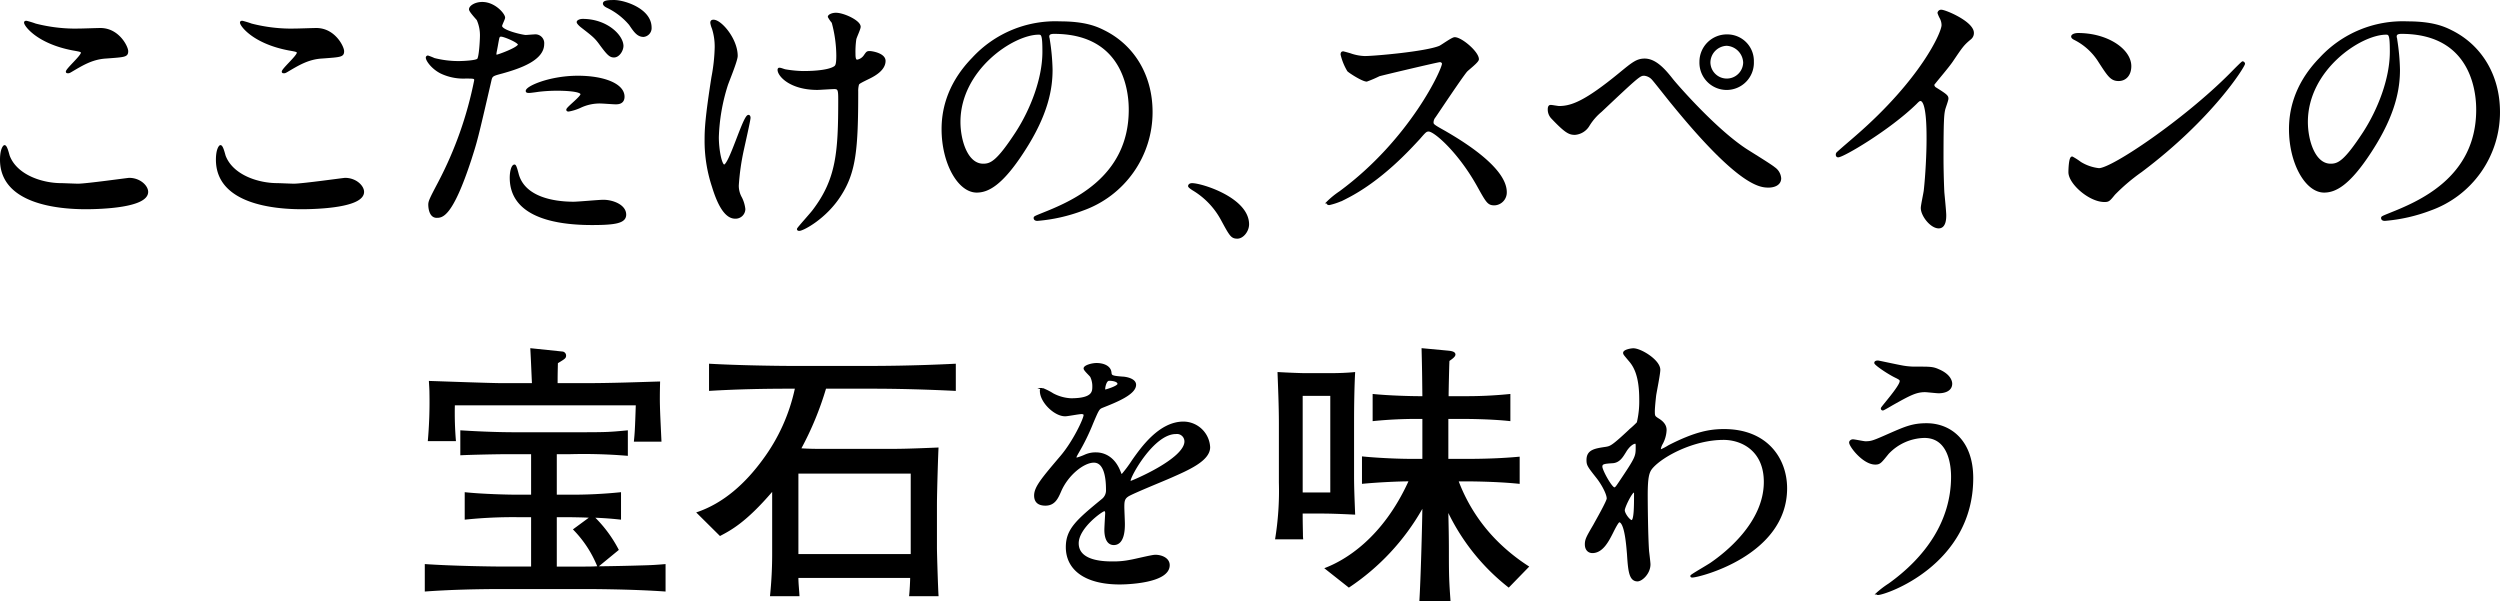 <svg xmlns="http://www.w3.org/2000/svg" xmlns:xlink="http://www.w3.org/1999/xlink" width="544.243" height="130.889" viewBox="0 0 544.243 130.889"><defs><clipPath id="a"><rect width="544.243" height="130.889" fill="none"/></clipPath></defs><g clip-path="url(#a)"><path d="M16.99,40.2c1.785,0,10.828-1.269,11.126-1.269,2.32,0,3.927,1.631,3.927,2.839,0,3.262-10.115,3.564-13.387,3.564C12.766,45.338.213,44.25.213,34.766c0-2.295.655-2.96.773-2.96.417,0,.833,1.934.953,2.235,1.665,4.229,7.2,6.041,11.422,6.041.417,0,3.035.122,3.629.122m.179-33.77c.714,0,4.045-.12,4.7-.12,3.926,0,5.83,3.926,5.83,4.832,0,1.088-.535,1.088-4.64,1.39-3.035.181-5.236,1.57-7.5,2.9-.595.363-.595.3-.833.3-.06,0-.179,0-.179-.121,0-.544,3.272-3.383,3.272-4.108,0-.363-.178-.424-1.9-.725-7.734-1.45-10.47-5.256-10.47-5.86,0-.181.178-.181.3-.181a18.852,18.852,0,0,1,1.964.6,35.16,35.16,0,0,0,9.459,1.087"/><path d="M16.99,40.2c1.785,0,10.828-1.269,11.126-1.269,2.32,0,3.927,1.631,3.927,2.839,0,3.262-10.115,3.564-13.387,3.564C12.766,45.338.213,44.25.213,34.766c0-2.295.655-2.96.773-2.96.417,0,.833,1.934.953,2.235,1.665,4.229,7.2,6.041,11.422,6.041C13.778,40.082,16.4,40.2,16.99,40.2Zm.179-33.77c.714,0,4.045-.12,4.7-.12,3.926,0,5.83,3.926,5.83,4.832,0,1.088-.535,1.088-4.64,1.39-3.035.181-5.236,1.57-7.5,2.9-.595.363-.595.3-.833.3-.06,0-.179,0-.179-.121,0-.544,3.272-3.383,3.272-4.108,0-.363-.178-.424-1.9-.725-7.734-1.45-10.47-5.256-10.47-5.86,0-.181.178-.181.3-.181a18.852,18.852,0,0,1,1.964.6A35.16,35.16,0,0,0,17.169,6.434Z" fill="none" stroke="#000" stroke-miterlimit="10" stroke-width="0.425"/><path d="M63.994,40.2c1.785,0,10.828-1.269,11.126-1.269,2.32,0,3.927,1.631,3.927,2.839,0,3.262-10.115,3.564-13.387,3.564-5.89,0-18.443-1.088-18.443-10.572,0-2.295.655-2.96.773-2.96.417,0,.833,1.934.953,2.235,1.665,4.229,7.2,6.041,11.422,6.041.417,0,3.035.122,3.629.122m.179-33.77c.714,0,4.045-.12,4.7-.12,3.926,0,5.83,3.926,5.83,4.832,0,1.088-.535,1.088-4.64,1.39-3.035.181-5.236,1.57-7.5,2.9-.6.363-.6.3-.833.3-.06,0-.179,0-.179-.121,0-.544,3.272-3.383,3.272-4.108,0-.363-.178-.424-1.9-.725-7.734-1.45-10.47-5.256-10.47-5.86,0-.181.178-.181.3-.181a18.853,18.853,0,0,1,1.964.6,35.16,35.16,0,0,0,9.459,1.087"/><path d="M63.994,40.2c1.785,0,10.828-1.269,11.126-1.269,2.32,0,3.927,1.631,3.927,2.839,0,3.262-10.115,3.564-13.387,3.564-5.89,0-18.443-1.088-18.443-10.572,0-2.295.655-2.96.773-2.96.417,0,.833,1.934.953,2.235,1.665,4.229,7.2,6.041,11.422,6.041C60.782,40.082,63.4,40.2,63.994,40.2Zm.179-33.77c.714,0,4.045-.12,4.7-.12,3.926,0,5.83,3.926,5.83,4.832,0,1.088-.535,1.088-4.64,1.39-3.035.181-5.236,1.57-7.5,2.9-.6.363-.6.3-.833.3-.06,0-.179,0-.179-.121,0-.544,3.272-3.383,3.272-4.108,0-.363-.178-.424-1.9-.725-7.734-1.45-10.47-5.256-10.47-5.86,0-.181.178-.181.3-.181a18.853,18.853,0,0,1,1.964.6A35.16,35.16,0,0,0,64.173,6.434Z" fill="none" stroke="#000" stroke-miterlimit="10" stroke-width="0.425"/><path d="M95.59,39.72a82.219,82.219,0,0,0,7.853-22.23c0-.6-.238-.6-2.142-.6a11.294,11.294,0,0,1-5.3-1.087c-1.9-.967-3.094-2.658-3.094-3.263a.252.252,0,0,1,.238-.241,13.192,13.192,0,0,1,1.369.543,21.493,21.493,0,0,0,5.3.665c.892,0,3.748-.121,4.224-.544s.654-4.53.654-4.953a8.447,8.447,0,0,0-.714-3.746c-.238-.3-1.666-1.811-1.666-2.234,0-.605,1.131-1.39,2.678-1.39,2.677,0,4.759,2.477,4.759,3.2,0,.3-.654,1.511-.654,1.813,0,1.147,4.759,2.174,5.354,2.174.238,0,1.547-.121,1.844-.121a1.711,1.711,0,0,1,1.964,1.873c0,3.383-5.057,5.135-8.984,6.223-2.023.543-2.26.6-2.5,1.692-3.034,13.168-3.094,13.229-4.343,17.156C98.326,47.21,96.184,47.21,95.054,47.21c-1.428,0-1.606-1.993-1.606-2.657,0-.726.3-1.329,2.142-4.833m12.553-27.607c.3,0,4.819-1.631,4.819-2.416,0-.6-3.213-1.934-3.867-1.934-.357,0-.536.121-.655.726-.238,1.208-.238,1.388-.535,2.838-.059.423-.119.786.238.786m4.521,25.613c1.25,5.256,7.675,6.4,12.2,6.4,1.011,0,5.532-.423,6.485-.423,2.022,0,4.759,1.027,4.759,3.021,0,1.691-2.2,2.054-7.259,2.054-9.637,0-17.669-2.478-17.669-10.089,0-1.39.357-2.659.833-2.659.238,0,.6,1.511.654,1.692M125.812,16.7c5.653,0,9.936,1.692,9.936,4.35,0,1.45-1.249,1.45-1.725,1.45-.536,0-2.856-.181-3.332-.181a9.869,9.869,0,0,0-4.4.966,10.265,10.265,0,0,1-2.5.785c-.119,0-.3,0-.3-.18,0-.423,3.094-2.719,3.094-3.383,0-.906-4.224-.967-5.116-.967a34.807,34.807,0,0,0-4.284.241c-.357.061-1.725.243-1.964.243-.178,0-.476,0-.535-.121-.416-.786,4.76-3.2,11.125-3.2m9.7-6.7c0,.967-.833,2.3-1.844,2.3-.833,0-1.309-.423-3.034-2.779-1.012-1.39-1.547-1.813-4.046-3.745-.238-.182-.833-.725-.833-.967s.535-.483,1.071-.483c5.3,0,8.686,3.5,8.686,5.678m6.128-3.987a1.719,1.719,0,0,1-1.547,1.812c-1.309,0-2.023-1.147-2.974-2.537a14.769,14.769,0,0,0-4.938-3.8c-.6-.3-.714-.544-.714-.725,0-.544,1.368-.544,2.26-.544,2.023,0,7.913,1.752,7.913,5.8"/><path d="M95.59,39.72a82.219,82.219,0,0,0,7.853-22.23c0-.6-.238-.6-2.142-.6a11.294,11.294,0,0,1-5.3-1.087c-1.9-.967-3.094-2.658-3.094-3.263a.252.252,0,0,1,.238-.241,13.192,13.192,0,0,1,1.369.543,21.493,21.493,0,0,0,5.3.665c.892,0,3.748-.121,4.224-.544s.654-4.53.654-4.953a8.447,8.447,0,0,0-.714-3.746c-.238-.3-1.666-1.811-1.666-2.234,0-.605,1.131-1.39,2.678-1.39,2.677,0,4.759,2.477,4.759,3.2,0,.3-.654,1.511-.654,1.813,0,1.147,4.759,2.174,5.354,2.174.238,0,1.547-.121,1.844-.121a1.711,1.711,0,0,1,1.964,1.873c0,3.383-5.057,5.135-8.984,6.223-2.023.543-2.26.6-2.5,1.692-3.034,13.168-3.094,13.229-4.343,17.156C98.326,47.21,96.184,47.21,95.054,47.21c-1.428,0-1.606-1.993-1.606-2.657C93.448,43.827,93.745,43.224,95.59,39.72Zm12.553-27.607c.3,0,4.819-1.631,4.819-2.416,0-.6-3.213-1.934-3.867-1.934-.357,0-.536.121-.655.726-.238,1.208-.238,1.388-.535,2.838C107.846,11.75,107.786,12.113,108.143,12.113Zm4.521,25.613c1.25,5.256,7.675,6.4,12.2,6.4,1.011,0,5.532-.423,6.485-.423,2.022,0,4.759,1.027,4.759,3.021,0,1.691-2.2,2.054-7.259,2.054-9.637,0-17.669-2.478-17.669-10.089,0-1.39.357-2.659.833-2.659C112.248,36.034,112.605,37.545,112.664,37.726ZM125.812,16.7c5.653,0,9.936,1.692,9.936,4.35,0,1.45-1.249,1.45-1.725,1.45-.536,0-2.856-.181-3.332-.181a9.869,9.869,0,0,0-4.4.966,10.265,10.265,0,0,1-2.5.785c-.119,0-.3,0-.3-.18,0-.423,3.094-2.719,3.094-3.383,0-.906-4.224-.967-5.116-.967a34.807,34.807,0,0,0-4.284.241c-.357.061-1.725.243-1.964.243-.178,0-.476,0-.535-.121C114.271,19.12,119.447,16.7,125.812,16.7Zm9.7-6.7c0,.967-.833,2.3-1.844,2.3-.833,0-1.309-.423-3.034-2.779-1.012-1.39-1.547-1.813-4.046-3.745-.238-.182-.833-.725-.833-.967s.535-.483,1.071-.483C132.119,4.32,135.51,7.823,135.51,10Zm6.128-3.987a1.719,1.719,0,0,1-1.547,1.812c-1.309,0-2.023-1.147-2.974-2.537a14.769,14.769,0,0,0-4.938-3.8c-.6-.3-.714-.544-.714-.725,0-.544,1.368-.544,2.26-.544C135.748.212,141.638,1.964,141.638,6.011Z" fill="none" stroke="#000" stroke-miterlimit="10" stroke-width="0.425"/><path d="M160.383,12.173c0,1.027-1.844,5.437-2.141,6.343a41.485,41.485,0,0,0-1.964,11.357c0,2.718.655,6.161,1.369,6.161,1.249,0,4.283-10.812,5.295-10.812.178,0,.238.241.238.423,0,.482-1.19,5.738-1.428,6.826a51.828,51.828,0,0,0-1.131,7.913,5.366,5.366,0,0,0,.714,2.719,7.269,7.269,0,0,1,.714,2.416,1.912,1.912,0,0,1-2.023,1.873c-2.26,0-3.807-3.444-4.819-6.766A31.523,31.523,0,0,1,153.6,30.477c0-2.356.119-4.893,1.487-13.653A39.089,39.089,0,0,0,155.8,10.3a13.163,13.163,0,0,0-.6-4.107,5.283,5.283,0,0,1-.357-1.208c0-.182,0-.484.477-.484,1.606,0,5.056,4.047,5.056,7.672m26.237,7.793c0,12.505-.476,17.458-3.688,22.473-3.154,5.013-8.151,7.611-8.924,7.611-.119,0-.3,0-.3-.182s2.915-3.382,3.391-4.047c5.176-6.826,5.593-12.686,5.593-24.224,0-2.054-.119-2.416-1.071-2.416-.6,0-3.213.181-3.689.181-5.83,0-8.448-2.9-8.448-4.168,0-.122.059-.243.178-.243.357,0,.953.3,1.369.364a26.266,26.266,0,0,0,3.748.362c.892,0,5.355,0,6.961-1.088.3-.241.535-.483.535-2.537a28.436,28.436,0,0,0-1.011-7.189,7.336,7.336,0,0,1-.833-1.208c0-.3.714-.665,1.547-.665,1.665,0,5.176,1.632,5.176,2.84,0,.484-.893,2.3-.952,2.718a19.227,19.227,0,0,0-.179,3.142c0,1.027.119,1.51.6,1.51a2.471,2.471,0,0,0,1.547-.966c.595-.846.595-.907,1.19-.907.416,0,3.213.423,3.213,1.933,0,1.812-2.023,3.02-3.391,3.685-1.845.907-2.2,1.087-2.38,1.39a5.453,5.453,0,0,0-.179,1.631"/><path d="M160.383,12.173c0,1.027-1.844,5.437-2.141,6.343a41.485,41.485,0,0,0-1.964,11.357c0,2.718.655,6.161,1.369,6.161,1.249,0,4.283-10.812,5.295-10.812.178,0,.238.241.238.423,0,.482-1.19,5.738-1.428,6.826a51.828,51.828,0,0,0-1.131,7.913,5.366,5.366,0,0,0,.714,2.719,7.269,7.269,0,0,1,.714,2.416,1.912,1.912,0,0,1-2.023,1.873c-2.26,0-3.807-3.444-4.819-6.766A31.523,31.523,0,0,1,153.6,30.477c0-2.356.119-4.893,1.487-13.653A39.089,39.089,0,0,0,155.8,10.3a13.163,13.163,0,0,0-.6-4.107,5.283,5.283,0,0,1-.357-1.208c0-.182,0-.484.477-.484C156.933,4.5,160.383,8.548,160.383,12.173Zm26.237,7.793c0,12.505-.476,17.458-3.688,22.473-3.154,5.013-8.151,7.611-8.924,7.611-.119,0-.3,0-.3-.182s2.915-3.382,3.391-4.047c5.176-6.826,5.593-12.686,5.593-24.224,0-2.054-.119-2.416-1.071-2.416-.6,0-3.213.181-3.689.181-5.83,0-8.448-2.9-8.448-4.168,0-.122.059-.243.178-.243.357,0,.953.3,1.369.364a26.266,26.266,0,0,0,3.748.362c.892,0,5.355,0,6.961-1.088.3-.241.535-.483.535-2.537a28.436,28.436,0,0,0-1.011-7.189,7.336,7.336,0,0,1-.833-1.208c0-.3.714-.665,1.547-.665,1.665,0,5.176,1.632,5.176,2.84,0,.484-.893,2.3-.952,2.718a19.227,19.227,0,0,0-.179,3.142c0,1.027.119,1.51.6,1.51a2.471,2.471,0,0,0,1.547-.966c.595-.846.595-.907,1.19-.907.416,0,3.213.423,3.213,1.933,0,1.812-2.023,3.02-3.391,3.685-1.845.907-2.2,1.087-2.38,1.39A5.453,5.453,0,0,0,186.62,19.966Z" fill="none" stroke="#000" stroke-miterlimit="10" stroke-width="0.425"/><path d="M228.211,8.005c0,.181.119.423.119.664a47.005,47.005,0,0,1,.6,6.525c0,4.047-.892,9.665-6.128,17.7-4.759,7.37-7.794,8.819-10.173,8.819-3.927,0-7.437-6.222-7.437-13.592,0-3.2.654-9.3,6.6-15.4A24.4,24.4,0,0,1,230.77,4.863c5.414,0,7.912,1.087,9.578,1.933,6.425,3.2,10.352,9.666,10.352,17.58A22.518,22.518,0,0,1,235.708,45.64a36.106,36.106,0,0,1-9.876,2.235c-.238,0-.6-.06-.6-.423,0-.181.118-.242,1.606-.845,6.187-2.477,19.1-7.672,19.1-22.714,0-2.357-.237-16.734-16.48-16.734-1.189,0-1.249.483-1.249.846M208.876,26.55c0,3.927,1.546,9.3,5.176,9.3,1.725,0,3.153-.725,7.258-7.008,3.153-4.893,5.831-11.6,5.831-17.579,0-3.625-.239-3.927-1.012-3.927-5.652,0-17.253,7.793-17.253,19.21"/><path d="M228.211,8.005c0,.181.119.423.119.664a47.005,47.005,0,0,1,.6,6.525c0,4.047-.892,9.665-6.128,17.7-4.759,7.37-7.794,8.819-10.173,8.819-3.927,0-7.437-6.222-7.437-13.592,0-3.2.654-9.3,6.6-15.4A24.4,24.4,0,0,1,230.77,4.863c5.414,0,7.912,1.087,9.578,1.933,6.425,3.2,10.352,9.666,10.352,17.58A22.518,22.518,0,0,1,235.708,45.64a36.106,36.106,0,0,1-9.876,2.235c-.238,0-.6-.06-.6-.423,0-.181.118-.242,1.606-.845,6.187-2.477,19.1-7.672,19.1-22.714,0-2.357-.237-16.734-16.48-16.734C228.271,7.159,228.211,7.642,228.211,8.005ZM208.876,26.55c0,3.927,1.546,9.3,5.176,9.3,1.725,0,3.153-.725,7.258-7.008,3.153-4.893,5.831-11.6,5.831-17.579,0-3.625-.239-3.927-1.012-3.927C220.477,7.34,208.876,15.133,208.876,26.55Z" fill="none" stroke="#000" stroke-miterlimit="10" stroke-width="0.425"/><path d="M269.386,51.742c-1.25,0-1.487-.423-3.451-4.048a16.97,16.97,0,0,0-6.247-6.464c-.178-.12-.833-.543-.833-.724s.179-.423.655-.423c2.082,0,12.2,3.141,12.2,8.76,0,1.449-1.19,2.9-2.32,2.9"/><path d="M269.386,51.742c-1.25,0-1.487-.423-3.451-4.048a16.97,16.97,0,0,0-6.247-6.464c-.178-.12-.833-.543-.833-.724s.179-.423.655-.423c2.082,0,12.2,3.141,12.2,8.76C271.706,50.292,270.516,51.742,269.386,51.742Z" fill="none" stroke="#000" stroke-miterlimit="10" stroke-width="0.425"/><path d="M313.413,13.321c-.416,0-12.91,2.96-13.207,3.081a25.536,25.536,0,0,1-2.677,1.148c-.892,0-3.689-1.812-4.046-2.175a12.439,12.439,0,0,1-1.427-3.5c0-.3.059-.484.357-.484.059,0,1.368.363,1.546.423a10.444,10.444,0,0,0,3.153.6c2.023,0,13.208-.966,16.3-2.235.536-.242,2.737-1.873,3.273-1.873,1.428,0,5.057,3.081,5.057,4.591,0,.544-2.2,2.175-2.559,2.6-1.189,1.45-5.889,8.517-6.841,9.907a2,2,0,0,0-.476,1.208c0,.544.118.665,2.618,2.055,2.677,1.57,13.326,7.672,13.326,13.169a2.592,2.592,0,0,1-2.439,2.658c-1.368,0-1.606-.423-3.688-4.169-4.1-7.31-9.341-11.9-10.65-11.9-.6,0-.773.181-2.082,1.691-2.082,2.235-8.15,9-15.885,12.928a14.487,14.487,0,0,1-3.689,1.389c-.119,0-.416,0-.416-.362a18.338,18.338,0,0,1,2.736-2.235c15.528-11.418,22.608-27.064,22.43-28.031a.669.669,0,0,0-.715-.483"/><path d="M313.413,13.321c-.416,0-12.91,2.96-13.207,3.081a25.536,25.536,0,0,1-2.677,1.148c-.892,0-3.689-1.812-4.046-2.175a12.439,12.439,0,0,1-1.427-3.5c0-.3.059-.484.357-.484.059,0,1.368.363,1.546.423a10.444,10.444,0,0,0,3.153.6c2.023,0,13.208-.966,16.3-2.235.536-.242,2.737-1.873,3.273-1.873,1.428,0,5.057,3.081,5.057,4.591,0,.544-2.2,2.175-2.559,2.6-1.189,1.45-5.889,8.517-6.841,9.907a2,2,0,0,0-.476,1.208c0,.544.118.665,2.618,2.055,2.677,1.57,13.326,7.672,13.326,13.169a2.592,2.592,0,0,1-2.439,2.658c-1.368,0-1.606-.423-3.688-4.169-4.1-7.31-9.341-11.9-10.65-11.9-.6,0-.773.181-2.082,1.691-2.082,2.235-8.15,9-15.885,12.928a14.487,14.487,0,0,1-3.689,1.389c-.119,0-.416,0-.416-.362a18.338,18.338,0,0,1,2.736-2.235c15.528-11.418,22.608-27.064,22.43-28.031A.669.669,0,0,0,313.413,13.321Z" fill="none" stroke="#000" stroke-miterlimit="10" stroke-width="0.425"/><path d="M364.048,17.368c.357.484,8.984,10.571,15.944,15.163,1.011.664,5.474,3.383,6.248,4.047a2.988,2.988,0,0,1,1.308,2.235c0,1.39-1.428,1.813-2.5,1.813-1.725,0-6.247,0-21-18.123-.715-.846-3.629-4.591-4.283-5.317a2.827,2.827,0,0,0-1.785-.906c-1.012,0-1.071,0-9.46,7.914a12.552,12.552,0,0,0-2.677,3.081,3.8,3.8,0,0,1-2.975,1.872c-1.19,0-1.963-.3-5-3.5a2.617,2.617,0,0,1-.713-1.873c0-.3.059-.724.417-.724.3,0,1.546.241,1.843.241,2.737,0,5.772-1.147,13.207-7.249,2.8-2.3,3.749-3.081,5.414-3.081,2.381,0,4.4,2.356,6.01,4.41M381.6,13.441a5.715,5.715,0,1,1-11.424.061,5.745,5.745,0,0,1,5.831-5.8,5.565,5.565,0,0,1,5.593,5.739m-9.46.182a3.779,3.779,0,0,0,7.556,0,4.018,4.018,0,0,0-3.808-3.866,3.9,3.9,0,0,0-3.748,3.866"/><path d="M364.048,17.368c.357.484,8.984,10.571,15.944,15.163,1.011.664,5.474,3.383,6.248,4.047a2.988,2.988,0,0,1,1.308,2.235c0,1.39-1.428,1.813-2.5,1.813-1.725,0-6.247,0-21-18.123-.715-.846-3.629-4.591-4.283-5.317a2.827,2.827,0,0,0-1.785-.906c-1.012,0-1.071,0-9.46,7.914a12.552,12.552,0,0,0-2.677,3.081,3.8,3.8,0,0,1-2.975,1.872c-1.19,0-1.963-.3-5-3.5a2.617,2.617,0,0,1-.713-1.873c0-.3.059-.724.417-.724.3,0,1.546.241,1.843.241,2.737,0,5.772-1.147,13.207-7.249,2.8-2.3,3.749-3.081,5.414-3.081C360.419,12.958,362.442,15.314,364.048,17.368ZM381.6,13.441a5.715,5.715,0,1,1-11.424.061,5.745,5.745,0,0,1,5.831-5.8A5.565,5.565,0,0,1,381.6,13.441Zm-9.46.182a3.779,3.779,0,0,0,7.556,0,4.018,4.018,0,0,0-3.808-3.866A3.9,3.9,0,0,0,372.139,13.623Z" fill="none" stroke="#000" stroke-miterlimit="10" stroke-width="0.425"/><path d="M421.4,19.242c2.32,1.449,2.558,1.691,2.558,2.234,0,.363-.655,2.055-.714,2.417-.239,1.087-.358,2.356-.358,10.693,0,1.631.061,4.892.179,7.249.06.724.417,4.228.417,5.013,0,.6,0,2.659-1.428,2.659-1.666,0-3.689-2.6-3.689-4.229,0-.6.6-3.263.654-3.866.358-3.263.6-7.914.6-11.115,0-2.175,0-8.518-1.547-8.518-.3,0-.535.241-1.012.725-5.83,5.678-15.825,11.538-16.9,11.538-.178,0-.3-.121-.3-.362a.548.548,0,0,1,.178-.423c1.547-1.39,3.213-2.78,4.165-3.625,14.04-12.2,18.68-22.472,18.68-24.163a3.447,3.447,0,0,0-.475-1.692A6.766,6.766,0,0,1,422,2.81a.59.59,0,0,1,.6-.483c.893,0,6.9,2.537,6.9,4.833a1.536,1.536,0,0,1-.535,1.208c-1.606,1.329-1.844,1.691-4.045,4.953-1.012,1.45-2.916,3.625-4.046,5.074a.978.978,0,0,0,.536.847"/><path d="M421.4,19.242c2.32,1.449,2.558,1.691,2.558,2.234,0,.363-.655,2.055-.714,2.417-.239,1.087-.358,2.356-.358,10.693,0,1.631.061,4.892.179,7.249.06.724.417,4.228.417,5.013,0,.6,0,2.659-1.428,2.659-1.666,0-3.689-2.6-3.689-4.229,0-.6.6-3.263.654-3.866.358-3.263.6-7.914.6-11.115,0-2.175,0-8.518-1.547-8.518-.3,0-.535.241-1.012.725-5.83,5.678-15.825,11.538-16.9,11.538-.178,0-.3-.121-.3-.362a.548.548,0,0,1,.178-.423c1.547-1.39,3.213-2.78,4.165-3.625,14.04-12.2,18.68-22.472,18.68-24.163a3.447,3.447,0,0,0-.475-1.692A6.766,6.766,0,0,1,422,2.81a.59.59,0,0,1,.6-.483c.893,0,6.9,2.537,6.9,4.833a1.536,1.536,0,0,1-.535,1.208c-1.606,1.329-1.844,1.691-4.045,4.953-1.012,1.45-2.916,3.625-4.046,5.074A.978.978,0,0,0,421.4,19.242Z" fill="none" stroke="#000" stroke-miterlimit="10" stroke-width="0.425"/><path d="M466.089,37.3a41.636,41.636,0,0,0-5.83,4.954c-1.131,1.39-1.25,1.51-2.143,1.51-3.213,0-7.615-3.866-7.615-6.282,0-.423.061-3.2.6-3.2a14.677,14.677,0,0,1,1.784,1.148,9.752,9.752,0,0,0,4.046,1.39c2.915,0,18.681-10.694,28.556-20.6.953-.967,2.619-2.658,2.738-2.658a.385.385,0,0,1,.3.3c0,.543-6.961,11.839-22.43,23.438M461.21,17.429c-1.6,0-2.2-.967-4.164-3.987a13.45,13.45,0,0,0-5.414-4.953c-.238-.122-.535-.3-.535-.544s.475-.544,1.308-.544c6.366,0,11.364,3.443,11.364,7.007,0,1.813-1.012,3.021-2.559,3.021"/><path d="M466.089,37.3a41.636,41.636,0,0,0-5.83,4.954c-1.131,1.39-1.25,1.51-2.143,1.51-3.213,0-7.615-3.866-7.615-6.282,0-.423.061-3.2.6-3.2a14.677,14.677,0,0,1,1.784,1.148,9.752,9.752,0,0,0,4.046,1.39c2.915,0,18.681-10.694,28.556-20.6.953-.967,2.619-2.658,2.738-2.658a.385.385,0,0,1,.3.3C488.519,14.408,481.558,25.7,466.089,37.3ZM461.21,17.429c-1.6,0-2.2-.967-4.164-3.987a13.45,13.45,0,0,0-5.414-4.953c-.238-.122-.535-.3-.535-.544s.475-.544,1.308-.544c6.366,0,11.364,3.443,11.364,7.007C463.769,16.221,462.757,17.429,461.21,17.429Z" fill="none" stroke="#000" stroke-miterlimit="10" stroke-width="0.425"/><path d="M521.542,8.005c0,.181.119.423.119.664a47.008,47.008,0,0,1,.595,6.525c0,4.047-.893,9.665-6.128,17.7-4.76,7.37-7.794,8.819-10.174,8.819-3.926,0-7.436-6.222-7.436-13.592,0-3.2.654-9.3,6.6-15.4A24.4,24.4,0,0,1,524.1,4.863c5.414,0,7.912,1.087,9.578,1.933,6.425,3.2,10.351,9.666,10.351,17.58A22.518,22.518,0,0,1,529.038,45.64a36.091,36.091,0,0,1-9.876,2.235c-.237,0-.595-.06-.595-.423,0-.181.119-.242,1.606-.845,6.187-2.477,19.1-7.672,19.1-22.714,0-2.357-.237-16.734-16.479-16.734-1.189,0-1.249.483-1.249.846M502.206,26.55c0,3.927,1.547,9.3,5.176,9.3,1.725,0,3.154-.725,7.259-7.008,3.153-4.893,5.831-11.6,5.831-17.579,0-3.625-.239-3.927-1.012-3.927-5.652,0-17.254,7.793-17.254,19.21"/><path d="M521.542,8.005c0,.181.119.423.119.664a47.008,47.008,0,0,1,.595,6.525c0,4.047-.893,9.665-6.128,17.7-4.76,7.37-7.794,8.819-10.174,8.819-3.926,0-7.436-6.222-7.436-13.592,0-3.2.654-9.3,6.6-15.4A24.4,24.4,0,0,1,524.1,4.863c5.414,0,7.912,1.087,9.578,1.933,6.425,3.2,10.351,9.666,10.351,17.58A22.518,22.518,0,0,1,529.038,45.64a36.091,36.091,0,0,1-9.876,2.235c-.237,0-.595-.06-.595-.423,0-.181.119-.242,1.606-.845,6.187-2.477,19.1-7.672,19.1-22.714,0-2.357-.237-16.734-16.479-16.734C521.6,7.159,521.542,7.642,521.542,8.005ZM502.206,26.55c0,3.927,1.547,9.3,5.176,9.3,1.725,0,3.154-.725,7.259-7.008,3.153-4.893,5.831-11.6,5.831-17.579,0-3.625-.239-3.927-1.012-3.927C513.808,7.34,502.206,15.133,502.206,26.55Z" fill="none" stroke="#000" stroke-miterlimit="10" stroke-width="0.425"/><path d="M127.28,128.231H109.968c-5.831,0-11.662.121-17.492.544v-5.98c6.069.423,14.814.544,17.492.544h5.651V112.586h-3.153a101.124,101.124,0,0,0-11.3.544v-5.982c3.927.423,9.579.544,11.3.544h3.153V98.873h-4.878c-2.38,0-8.151.12-10.531.241V93.678c2.8.18,7.437.422,12.018.422h11.661c8.151,0,8.389,0,12.791-.422v5.557a114.436,114.436,0,0,0-12.553-.362h-2.915v8.819h2.5a104.331,104.331,0,0,0,11.482-.544v5.982c-1.19-.121-2.678-.3-5.593-.423a28.149,28.149,0,0,1,5.117,7.007l-4.343,3.564c1.963,0,7.2-.121,8.984-.181,2.5-.061,3.45-.121,5.532-.3v5.98c-7.615-.544-16.955-.544-17.61-.544m10.709-32.077c.179-1.812.238-2.416.417-7.914H99.02a73.082,73.082,0,0,0,.239,7.793H93.131a97.026,97.026,0,0,0,.357-10.45c0-.846-.06-1.45-.12-2.658,3.63.121,13.744.483,15.767.483H115.8c-.179-3.927-.179-4.289-.357-7.612l6.961.725a.887.887,0,0,1,.833.846c0,.6-.179.725-1.785,1.691-.06,2.659-.06,2.96-.06,4.35h5.95c6.068,0,12.018-.242,16.361-.362-.12,4.832-.06,5.436.3,13.108Zm-13.267,19.09,3.451-2.537c-.357-.061-4.4-.121-4.462-.121h-2.5v10.753h6.068c2.083,0,2.32-.061,2.737-.061a24.439,24.439,0,0,0-5.295-8.034"/><path d="M189.635,84.616h-9.816A68.361,68.361,0,0,1,174.464,97.6c1.9.12,3.273.12,4.879.12H193.5c1.785,0,3.867,0,10.828-.3-.059.182-.357,9.726-.357,12.505v9.3c0,1.209.238,9.122.357,10.572H197.9c.119-.906.238-3.263.238-3.987H173.81c0,1.208.178,2.719.238,3.987h-6.426a87.99,87.99,0,0,0,.476-9.484v-13.23c-5.652,6.584-8.923,8.336-11.363,9.605l-5.176-5.135c6.009-1.993,10.768-6.4,14.516-11.538a40.063,40.063,0,0,0,6.961-15.4h-.892c-5.949,0-11.839.121-17.789.483v-5.92c6.128.362,15.052.482,17.789.482h17.491c1.19,0,8.984,0,18.443-.482V85.1c-6.128-.3-12.256-.483-18.443-.483m8.627,18.485H173.81V120.62h24.452Z"/><path d="M225.337,107.874c0-1.813,1.666-3.746,5.711-8.518,2.678-3.141,5.058-8.155,5.058-9,0-.363-.417-.423-.655-.423-.6,0-3.034.483-3.57.483-2.26,0-5.294-2.96-5.294-5.316,0-.181,0-.423.356-.423a13.23,13.23,0,0,1,2.261,1.148,9.357,9.357,0,0,0,3.926,1.088c4.879,0,4.879-1.632,4.879-2.84a4.9,4.9,0,0,0-.476-2.114c-.178-.3-1.427-1.39-1.427-1.752,0-.484,1.546-.967,2.617-.967,1.428,0,2.915.544,3.034,1.873.06.785.3.906,2.678,1.088.416,0,2.677.3,2.677,1.57,0,1.993-4.343,3.685-7.08,4.773-.892.362-.952.483-2.261,3.563a47.1,47.1,0,0,1-3.212,6.525c-.3.543-.417.725-.417.966a.22.22,0,0,0,.238.242,11.7,11.7,0,0,0,1.844-.665,5.508,5.508,0,0,1,2.321-.483c.773,0,3.51.121,5.057,3.686.416,1.026.476,1.147.594,1.147a28.162,28.162,0,0,0,2.44-3.263c1.963-2.778,5.83-8.275,11.006-8.275a5.652,5.652,0,0,1,5.592,5.376c0,2.84-4.7,4.833-8.388,6.464-1.487.665-8.21,3.383-9.281,4.048-.952.6-1.012,1.268-1.012,2.537,0,.544.119,3.081.119,3.624,0,.967,0,4.41-2.2,4.41-1.606,0-1.844-1.993-1.844-3.081,0-.6.178-3.5.178-3.564,0-.242,0-.725-.416-.725-.476,0-5.771,3.746-5.771,7.189,0,4.168,5.95,4.168,7.675,4.168a18.186,18.186,0,0,0,3.807-.362c.833-.121,4.641-1.088,5.414-1.088,1.25,0,2.915.6,2.915,2.054,0,3.746-9.221,3.987-10.649,3.987-7.556,0-11.542-3.141-11.542-7.913,0-3.866,2.261-5.8,7.853-10.391a2.588,2.588,0,0,0,.893-2.114c0-2.719-.476-6.1-2.856-6.1-2.261,0-5.771,2.778-7.318,6.4-.654,1.51-1.308,2.96-3.212,2.96-1.131,0-2.261-.362-2.261-1.993m15.171-22.835c.119,0,2.975-.785,2.975-1.45,0-.786-1.488-.907-2.023-.907-.833,0-1.071,1.692-1.071,1.934s0,.423.119.423m5.414,19.572c0,.121.06.3.238.3s11.9-4.833,11.9-8.821a1.839,1.839,0,0,0-2.083-1.812c-4.938,0-10.054,9.364-10.054,10.33"/><path d="M225.337,107.874c0-1.813,1.666-3.746,5.711-8.518,2.678-3.141,5.058-8.155,5.058-9,0-.363-.417-.423-.655-.423-.6,0-3.034.483-3.57.483-2.26,0-5.294-2.96-5.294-5.316,0-.181,0-.423.356-.423a13.23,13.23,0,0,1,2.261,1.148,9.357,9.357,0,0,0,3.926,1.088c4.879,0,4.879-1.632,4.879-2.84a4.9,4.9,0,0,0-.476-2.114c-.178-.3-1.427-1.39-1.427-1.752,0-.484,1.546-.967,2.617-.967,1.428,0,2.915.544,3.034,1.873.06.785.3.906,2.678,1.088.416,0,2.677.3,2.677,1.57,0,1.993-4.343,3.685-7.08,4.773-.892.362-.952.483-2.261,3.563a47.1,47.1,0,0,1-3.212,6.525c-.3.543-.417.725-.417.966a.22.22,0,0,0,.238.242,11.7,11.7,0,0,0,1.844-.665,5.508,5.508,0,0,1,2.321-.483c.773,0,3.51.121,5.057,3.686.416,1.026.476,1.147.594,1.147a28.162,28.162,0,0,0,2.44-3.263c1.963-2.778,5.83-8.275,11.006-8.275a5.652,5.652,0,0,1,5.592,5.376c0,2.84-4.7,4.833-8.388,6.464-1.487.665-8.21,3.383-9.281,4.048-.952.6-1.012,1.268-1.012,2.537,0,.544.119,3.081.119,3.624,0,.967,0,4.41-2.2,4.41-1.606,0-1.844-1.993-1.844-3.081,0-.6.178-3.5.178-3.564,0-.242,0-.725-.416-.725-.476,0-5.771,3.746-5.771,7.189,0,4.168,5.95,4.168,7.675,4.168a18.186,18.186,0,0,0,3.807-.362c.833-.121,4.641-1.088,5.414-1.088,1.25,0,2.915.6,2.915,2.054,0,3.746-9.221,3.987-10.649,3.987-7.556,0-11.542-3.141-11.542-7.913,0-3.866,2.261-5.8,7.853-10.391a2.588,2.588,0,0,0,.893-2.114c0-2.719-.476-6.1-2.856-6.1-2.261,0-5.771,2.778-7.318,6.4-.654,1.51-1.308,2.96-3.212,2.96C226.467,109.867,225.337,109.5,225.337,107.874Zm15.171-22.835c.119,0,2.975-.785,2.975-1.45,0-.786-1.488-.907-2.023-.907-.833,0-1.071,1.692-1.071,1.934S240.389,85.039,240.508,85.039Zm5.414,19.572c0,.121.06.3.238.3s11.9-4.833,11.9-8.821a1.839,1.839,0,0,0-2.083-1.812C251.038,94.281,245.922,103.645,245.922,104.611Z" fill="none" stroke="#000" stroke-miterlimit="10" stroke-width="0.425"/><path d="M287.155,111.8h-3.569c0,2.054.06,4.229.06,4.47a9.753,9.753,0,0,0,.059,1.148h-6.128a65.389,65.389,0,0,0,.833-12.385V92.227c0-3.927-.178-7.793-.3-11.236,1.964.121,5.117.242,6.009.242H289.6c1.666,0,3.688-.061,5.414-.242-.179,3.141-.238,7.551-.238,10.692V103.4c0,2.476.059,3.987.238,8.638-3.808-.181-5.474-.241-7.854-.241m2.44-25.614h-6.009v21.022H289.6Zm38.849,41.743a46.279,46.279,0,0,1-13.147-16.25c.059,2.96.118,5.014.118,8.518,0,5.436.06,6.463.357,10.692H308.99c.3-4.833.6-16.129.654-20.116a50.472,50.472,0,0,1-16,17.156l-5.354-4.229c4.522-1.691,12.672-6.524,18.324-18.908-1.844,0-6.425.182-10.114.544v-5.98c2.856.3,7.5.543,10.947.543h2.2V91.2h-.833a92.349,92.349,0,0,0-9.994.483v-5.92c3.45.362,8.507.483,9.994.483h.833c-.059-5.195-.059-5.739-.179-10.451l5.832.544c.594.061,1.545.182,1.545.846,0,.483-.712.967-1.308,1.39-.059,1.208-.178,6.584-.178,7.671h3.391a93.468,93.468,0,0,0,10.054-.483v5.92c-4.343-.483-9.7-.483-10.054-.483H315.3v8.7h3.688c3.986,0,7.912-.12,11.84-.484v5.921c-5.117-.544-11.363-.544-11.84-.544h-1.428a36.845,36.845,0,0,0,9.34,13.895,41.2,41.2,0,0,0,6.01,4.651Z"/><path d="M361.053,91.321c1.547.967,1.547,1.934,1.547,2.357a6.712,6.712,0,0,1-.833,2.9,3.4,3.4,0,0,0-.416,1.147.276.276,0,0,0,.238.3,11.768,11.768,0,0,0,1.724-.906c5.891-3.021,9.1-3.5,12.018-3.5,9.281,0,13.506,6.282,13.506,12.686,0,14.5-19.039,19.21-20.406,19.21-.12,0-.239,0-.239-.121,0-.181,3.748-2.3,4.4-2.779,2.974-2.054,11.6-8.7,11.6-17.7,0-6.887-4.938-9.364-8.984-9.364-6.544,0-13.326,3.625-15.587,6.222-.774.907-1.13,1.933-1.13,6.041,0,1.329.059,9,.3,12.2.059.484.3,2.478.3,2.84,0,1.933-1.725,3.5-2.617,3.5-1.666,0-1.844-2.175-2.082-5.86-.12-1.269-.477-7.007-1.905-7.007-.3,0-1.07,1.51-1.547,2.477-.892,1.752-2.141,4.228-4.283,4.228-.714,0-1.428-.483-1.428-1.691,0-1.028.3-1.571,1.786-4.108.593-1.088,2.974-5.256,2.974-5.86,0-1.087-1.25-3.322-2.32-4.651-1.9-2.416-2.082-2.659-2.082-3.746,0-2.053,1.605-2.295,4.045-2.658,1.012-.181,1.368-.241,5.354-3.987a20,20,0,0,0,1.547-1.449,20.187,20.187,0,0,0,.536-5.135c0-5.377-1.369-7.37-2.381-8.519-1.011-1.208-1.129-1.329-1.129-1.57,0-.483,1.427-.785,2.022-.785,1.606,0,5.652,2.476,5.652,4.47,0,.906-.773,4.712-.892,5.5-.119.965-.3,2.839-.3,3.5,0,1.147.059,1.208,1.011,1.811m-7.378,7.19c-.535.845-1.19,1.993-2.558,2.114-1.9.12-2.5.18-2.5.966,0,.845,2.143,4.712,2.8,4.712.356,0,.535-.3,1.189-1.269,3.69-5.5,3.69-5.618,3.69-7.792,0-.483,0-.786-.238-.847-.358-.059-1.37.364-2.381,2.116m-.178,12.564c0,.785,1.189,2.356,1.725,2.356.714,0,.714-3.262.714-6.041,0-.242-.119-.362-.3-.362-.476,0-2.142,3.322-2.142,4.047"/><path d="M361.053,91.321c1.547.967,1.547,1.934,1.547,2.357a6.712,6.712,0,0,1-.833,2.9,3.4,3.4,0,0,0-.416,1.147.276.276,0,0,0,.238.3,11.768,11.768,0,0,0,1.724-.906c5.891-3.021,9.1-3.5,12.018-3.5,9.281,0,13.506,6.282,13.506,12.686,0,14.5-19.039,19.21-20.406,19.21-.12,0-.239,0-.239-.121,0-.181,3.748-2.3,4.4-2.779,2.974-2.054,11.6-8.7,11.6-17.7,0-6.887-4.938-9.364-8.984-9.364-6.544,0-13.326,3.625-15.587,6.222-.774.907-1.13,1.933-1.13,6.041,0,1.329.059,9,.3,12.2.059.484.3,2.478.3,2.84,0,1.933-1.725,3.5-2.617,3.5-1.666,0-1.844-2.175-2.082-5.86-.12-1.269-.477-7.007-1.905-7.007-.3,0-1.07,1.51-1.547,2.477-.892,1.752-2.141,4.228-4.283,4.228-.714,0-1.428-.483-1.428-1.691,0-1.028.3-1.571,1.786-4.108.593-1.088,2.974-5.256,2.974-5.86,0-1.087-1.25-3.322-2.32-4.651-1.9-2.416-2.082-2.659-2.082-3.746,0-2.053,1.605-2.295,4.045-2.658,1.012-.181,1.368-.241,5.354-3.987a20,20,0,0,0,1.547-1.449,20.187,20.187,0,0,0,.536-5.135c0-5.377-1.369-7.37-2.381-8.519-1.011-1.208-1.129-1.329-1.129-1.57,0-.483,1.427-.785,2.022-.785,1.606,0,5.652,2.476,5.652,4.47,0,.906-.773,4.712-.892,5.5-.119.965-.3,2.839-.3,3.5C360.042,90.657,360.1,90.718,361.053,91.321Zm-7.378,7.19c-.535.845-1.19,1.993-2.558,2.114-1.9.12-2.5.18-2.5.966,0,.845,2.143,4.712,2.8,4.712.356,0,.535-.3,1.189-1.269,3.69-5.5,3.69-5.618,3.69-7.792,0-.483,0-.786-.238-.847C355.7,96.336,354.686,96.759,353.675,98.511Zm-.178,12.564c0,.785,1.189,2.356,1.725,2.356.714,0,.714-3.262.714-6.041,0-.242-.119-.362-.3-.362C355.163,107.028,353.5,110.35,353.5,111.075Z" fill="none" stroke="#000" stroke-miterlimit="10" stroke-width="0.425"/><path d="M429.356,104.068c0,18.787-18.918,25.251-20.525,25.251-.06,0-.179,0-.179-.122a20.069,20.069,0,0,1,2.619-1.993c8.09-5.8,13.683-13.713,13.683-23.439,0-1.933-.357-8.639-6.01-8.639a11.194,11.194,0,0,0-7.971,3.565c-1.607,1.993-1.785,2.235-2.738,2.235-2.557,0-5.472-3.806-5.472-4.591,0-.3.357-.483.594-.483.417,0,2.321.423,2.738.423,1.367,0,1.784-.182,5.472-1.813,3.332-1.45,4.879-2.114,7.854-2.114,5.116,0,9.935,3.624,9.935,11.72M414.542,79.843a15.752,15.752,0,0,0,2.737.182c2.856,0,3.51,0,4.7.543,2.44,1.027,2.8,2.417,2.8,2.96,0,1.51-1.606,1.873-2.737,1.873-.475,0-2.558-.242-2.975-.242-1.962,0-3.331.725-7.2,2.9-.3.18-1.844,1.087-1.964,1.087a.219.219,0,0,1-.237-.241c0-.243,4.105-4.773,4.105-5.92,0-.363-.12-.484-1.249-1.028-1.785-.906-4.285-2.658-4.285-2.96s.477-.3.6-.3c.178,0,4.818,1.026,5.711,1.147"/><path d="M429.356,104.068c0,18.787-18.918,25.251-20.525,25.251-.06,0-.179,0-.179-.122a20.069,20.069,0,0,1,2.619-1.993c8.09-5.8,13.683-13.713,13.683-23.439,0-1.933-.357-8.639-6.01-8.639a11.194,11.194,0,0,0-7.971,3.565c-1.607,1.993-1.785,2.235-2.738,2.235-2.557,0-5.472-3.806-5.472-4.591,0-.3.357-.483.594-.483.417,0,2.321.423,2.738.423,1.367,0,1.784-.182,5.472-1.813,3.332-1.45,4.879-2.114,7.854-2.114C424.537,92.348,429.356,95.972,429.356,104.068ZM414.542,79.843a15.752,15.752,0,0,0,2.737.182c2.856,0,3.51,0,4.7.543,2.44,1.027,2.8,2.417,2.8,2.96,0,1.51-1.606,1.873-2.737,1.873-.475,0-2.558-.242-2.975-.242-1.962,0-3.331.725-7.2,2.9-.3.18-1.844,1.087-1.964,1.087a.219.219,0,0,1-.237-.241c0-.243,4.105-4.773,4.105-5.92,0-.363-.12-.484-1.249-1.028-1.785-.906-4.285-2.658-4.285-2.96s.477-.3.6-.3C409.009,78.7,413.649,79.722,414.542,79.843Z" fill="none" stroke="#000" stroke-miterlimit="10" stroke-width="0.425"/></g></svg>